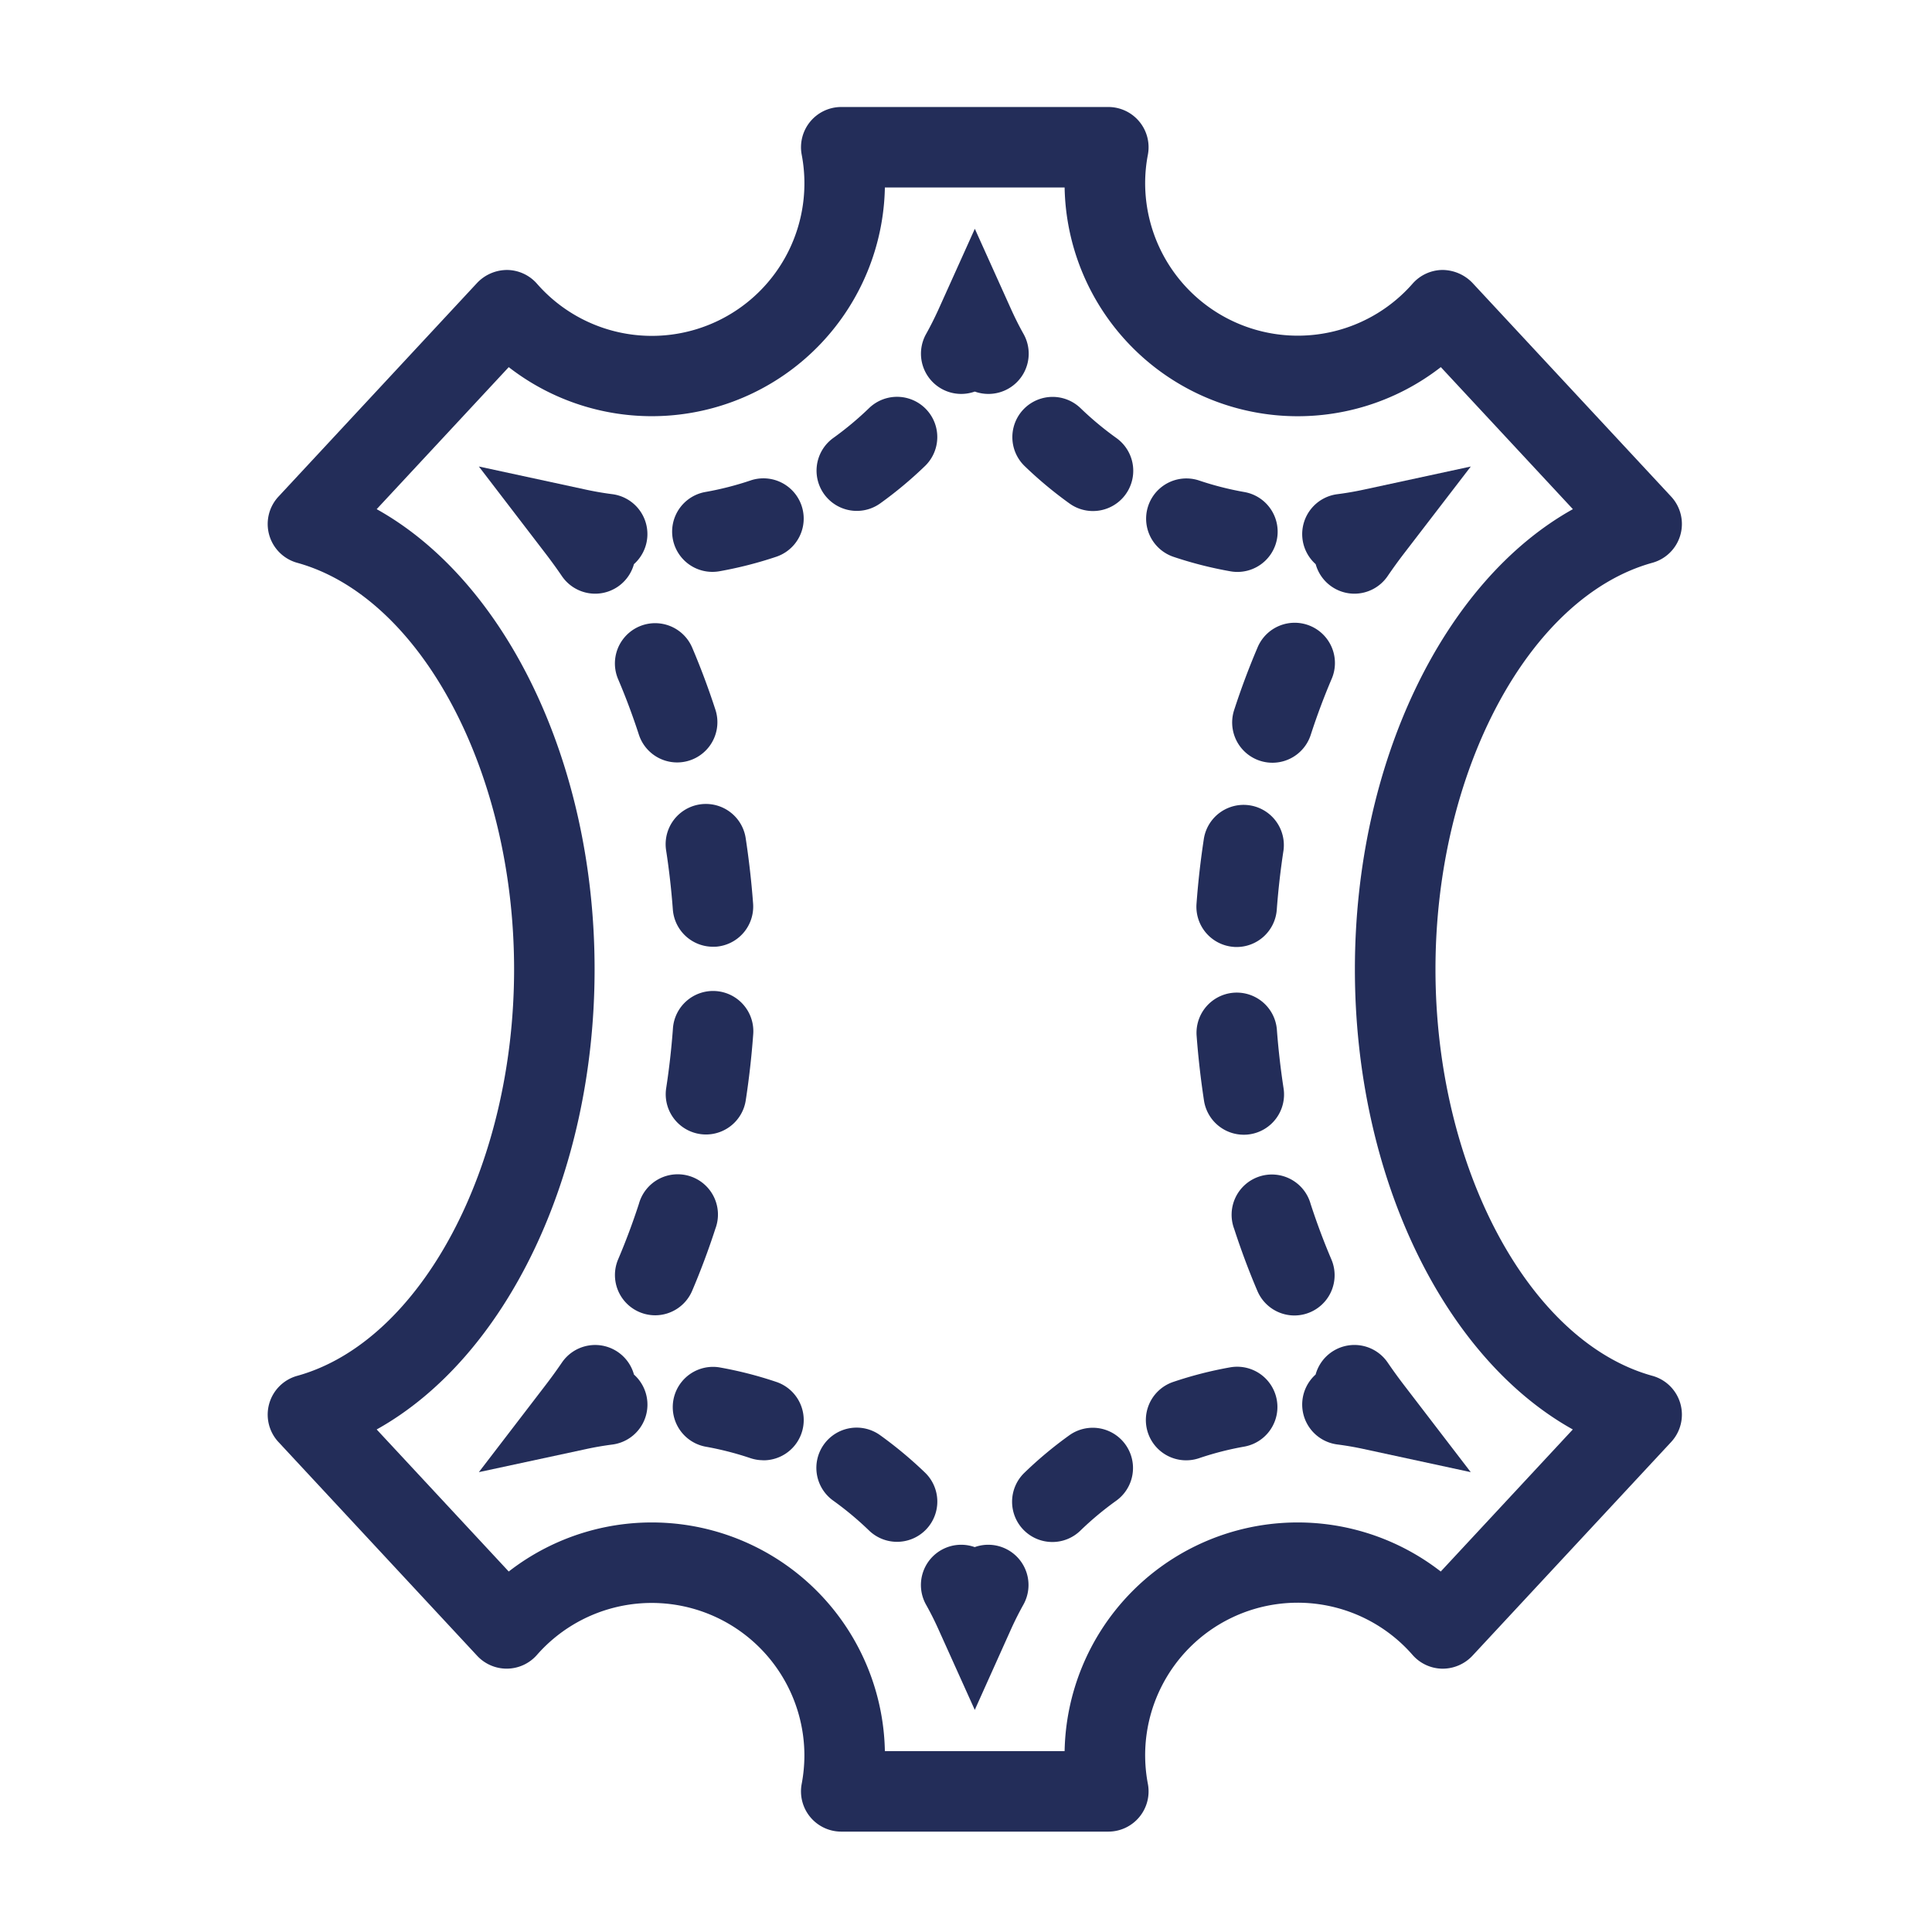 <svg id="Layer_1" data-name="Layer 1" xmlns="http://www.w3.org/2000/svg" width="96" height="96" viewBox="0 0 96 96">
  <defs>
    <style>
      .cls-1 {
        fill: #232d59;
      }
    </style>
  </defs>
  <path class="cls-1" d="M55.072,91.012H41.8a2,2,0,0,1-1.965-2.368,7.713,7.713,0,0,0,.135-1.4,7.587,7.587,0,0,0-13.293-5.008,2,2,0,0,1-2.966.04L13.837,71.654a2,2,0,0,1,.93-3.289c6.145-1.7,10.778-10.386,10.778-20.2s-4.633-18.5-10.778-20.2a2,2,0,0,1-.93-3.289l9.875-10.623a2.055,2.055,0,0,1,1.493-.638,2,2,0,0,1,1.473.678A7.581,7.581,0,0,0,39.836,7.685,2,2,0,0,1,41.8,5.317H55.072a2,2,0,0,1,1.966,2.368,7.485,7.485,0,0,0-.136,1.4,7.585,7.585,0,0,0,13.291,5.007,2.007,2.007,0,0,1,1.475-.678,2.085,2.085,0,0,1,1.492.637l9.877,10.623a2,2,0,0,1-.931,3.29c-6.144,1.7-10.778,10.386-10.778,20.2s4.634,18.5,10.778,20.2a2,2,0,0,1,.931,3.29L73.16,82.278a2.034,2.034,0,0,1-1.492.638,2,2,0,0,1-1.475-.679,7.578,7.578,0,0,0-13.155,6.407,2,2,0,0,1-1.966,2.368Zm-11.1-4H52.9a11.583,11.583,0,0,1,18.69-8.924l6.562-7.059c-6.419-3.575-10.828-12.6-10.828-22.864S71.737,28.877,78.156,25.3l-6.562-7.058A11.584,11.584,0,0,1,52.9,9.317H43.969a11.584,11.584,0,0,1-18.69,8.926L18.717,25.3c6.419,3.576,10.828,12.6,10.828,22.864S25.136,67.454,18.717,71.029l6.562,7.059a11.583,11.583,0,0,1,18.69,8.924Z"/>
  <g>
    <path class="cls-1" d="M48.436,84.964,46.613,80.92q-.275-.609-.6-1.188a2,2,0,0,1,2.42-2.857,2,2,0,0,1,2.42,2.857q-.323.579-.6,1.188Z"/>
    <path class="cls-1" d="M52.293,76.621A2,2,0,0,1,50.9,73.183a19.818,19.818,0,0,1,2.233-1.864,2,2,0,1,1,2.33,3.252,15.761,15.761,0,0,0-1.782,1.487A1.99,1.99,0,0,1,52.293,76.621Zm6.646-4.059a2,2,0,0,1-.641-3.895,19.33,19.33,0,0,1,2.826-.724,2,2,0,0,1,.7,3.939,15.313,15.313,0,0,0-2.241.574A2,2,0,0,1,58.939,72.562Z"/>
    <path class="cls-1" d="M73.08,73.15,67.757,72c-.432-.094-.869-.169-1.308-.226A2,2,0,0,1,65.372,68.3a2,2,0,0,1,3.578-.6c.263.385.536.762.816,1.127Z"/>
    <path class="cls-1" d="M64.321,65.365a2,2,0,0,1-1.841-1.217c-.422-.989-.81-2.027-1.154-3.084a2,2,0,1,1,3.8-1.236c.307.944.654,1.87,1.03,2.752a2,2,0,0,1-1.839,2.785ZM61.8,56.384a2,2,0,0,1-1.975-1.7c-.163-1.074-.288-2.167-.368-3.25a2,2,0,0,1,3.988-.3c.073.981.186,1.971.335,2.944A2,2,0,0,1,62.1,56.362,1.961,1.961,0,0,1,61.8,56.384Zm-.35-9.328c-.05,0-.1,0-.15-.006a2,2,0,0,1-1.846-2.142c.081-1.1.206-2.192.369-3.254a2,2,0,0,1,3.953.607c-.147.96-.26,1.952-.334,2.944A2,2,0,0,1,61.445,47.056ZM63.224,37.9a2,2,0,0,1-1.9-2.619c.342-1.053.73-2.091,1.154-3.086a2,2,0,1,1,3.68,1.566c-.377.887-.724,1.815-1.029,2.756A2,2,0,0,1,63.224,37.9Z"/>
    <path class="cls-1" d="M67.3,29.5a2,2,0,0,1-1.925-1.467,2,2,0,0,1,1.077-3.477c.439-.056.876-.132,1.308-.225l5.323-1.15L69.766,27.5c-.28.365-.553.742-.816,1.127A2,2,0,0,1,67.3,29.5Z"/>
    <path class="cls-1" d="M61.487,28.419a1.974,1.974,0,0,1-.348-.031,19.518,19.518,0,0,1-2.827-.719,2,2,0,1,1,1.277-3.791,15.477,15.477,0,0,0,2.242.571,2,2,0,0,1-.344,3.97Zm-7.179-3.026a1.989,1.989,0,0,1-1.163-.374,20.024,20.024,0,0,1-2.233-1.861,2,2,0,0,1,2.779-2.877,15.9,15.9,0,0,0,1.784,1.486,2,2,0,0,1-1.167,3.626Z"/>
    <path class="cls-1" d="M49.112,19.574a2.011,2.011,0,0,1-.676-.117,2,2,0,0,1-2.42-2.858c.215-.385.414-.782.6-1.187l1.823-4.044,1.823,4.044c.183.4.382.8.6,1.187a2,2,0,0,1-1.744,2.975Z"/>
    <path class="cls-1" d="M35.4,28.416a2,2,0,0,1-.347-3.97,15.5,15.5,0,0,0,2.243-.573,2,2,0,1,1,1.278,3.791,19.706,19.706,0,0,1-2.823.721A2.016,2.016,0,0,1,35.4,28.416Zm7.176-3.03a2,2,0,0,1-1.168-3.625,15.985,15.985,0,0,0,1.782-1.488,2,2,0,0,1,2.781,2.875,19.913,19.913,0,0,1-2.231,1.863A1.994,1.994,0,0,1,42.575,25.386Z"/>
    <path class="cls-1" d="M29.576,29.5a2,2,0,0,1-1.653-.87c-.263-.385-.536-.762-.816-1.127L23.794,23.18l5.322,1.15c.432.093.869.169,1.308.225A2,2,0,0,1,31.5,28.032,2,2,0,0,1,29.576,29.5Z"/>
    <path class="cls-1" d="M32.556,65.356a2,2,0,0,1-1.839-2.785c.377-.885.724-1.812,1.03-2.754a2,2,0,1,1,3.8,1.236c-.342,1.055-.731,2.093-1.154,3.086A2,2,0,0,1,32.556,65.356Zm2.526-8.984a2,2,0,0,1-1.98-2.3c.148-.96.26-1.951.334-2.943a2,2,0,1,1,3.988.3c-.081,1.1-.206,2.191-.369,3.253A2,2,0,0,1,35.082,56.372Zm.343-9.329a2,2,0,0,1-1.992-1.852c-.073-.98-.185-1.971-.335-2.943a2,2,0,1,1,3.955-.6c.163,1.074.288,2.167.368,3.25a2,2,0,0,1-1.845,2.143C35.526,47.041,35.475,47.043,35.425,47.043Zm-1.78-9.158a2,2,0,0,1-1.9-1.382c-.307-.943-.653-1.87-1.03-2.753a2,2,0,0,1,3.68-1.569c.423.992.811,2.031,1.154,3.085a2,2,0,0,1-1.9,2.619Z"/>
    <path class="cls-1" d="M23.794,73.15l3.313-4.321c.28-.365.553-.742.816-1.127a2,2,0,0,1,3.579.6,2,2,0,0,1-1.078,3.477c-.439.057-.876.132-1.308.226Z"/>
    <path class="cls-1" d="M44.572,76.612a2,2,0,0,1-1.39-.562A15.9,15.9,0,0,0,41.4,74.564a2,2,0,0,1,2.33-3.252,20.349,20.349,0,0,1,2.234,1.861,2,2,0,0,1-1.39,3.439Zm-6.65-4.054a2.006,2.006,0,0,1-.638-.105,15.5,15.5,0,0,0-2.241-.572,2,2,0,0,1,.691-3.939,19.392,19.392,0,0,1,2.827.72,2,2,0,0,1-.639,3.9Z"/>
  </g>
</svg>
